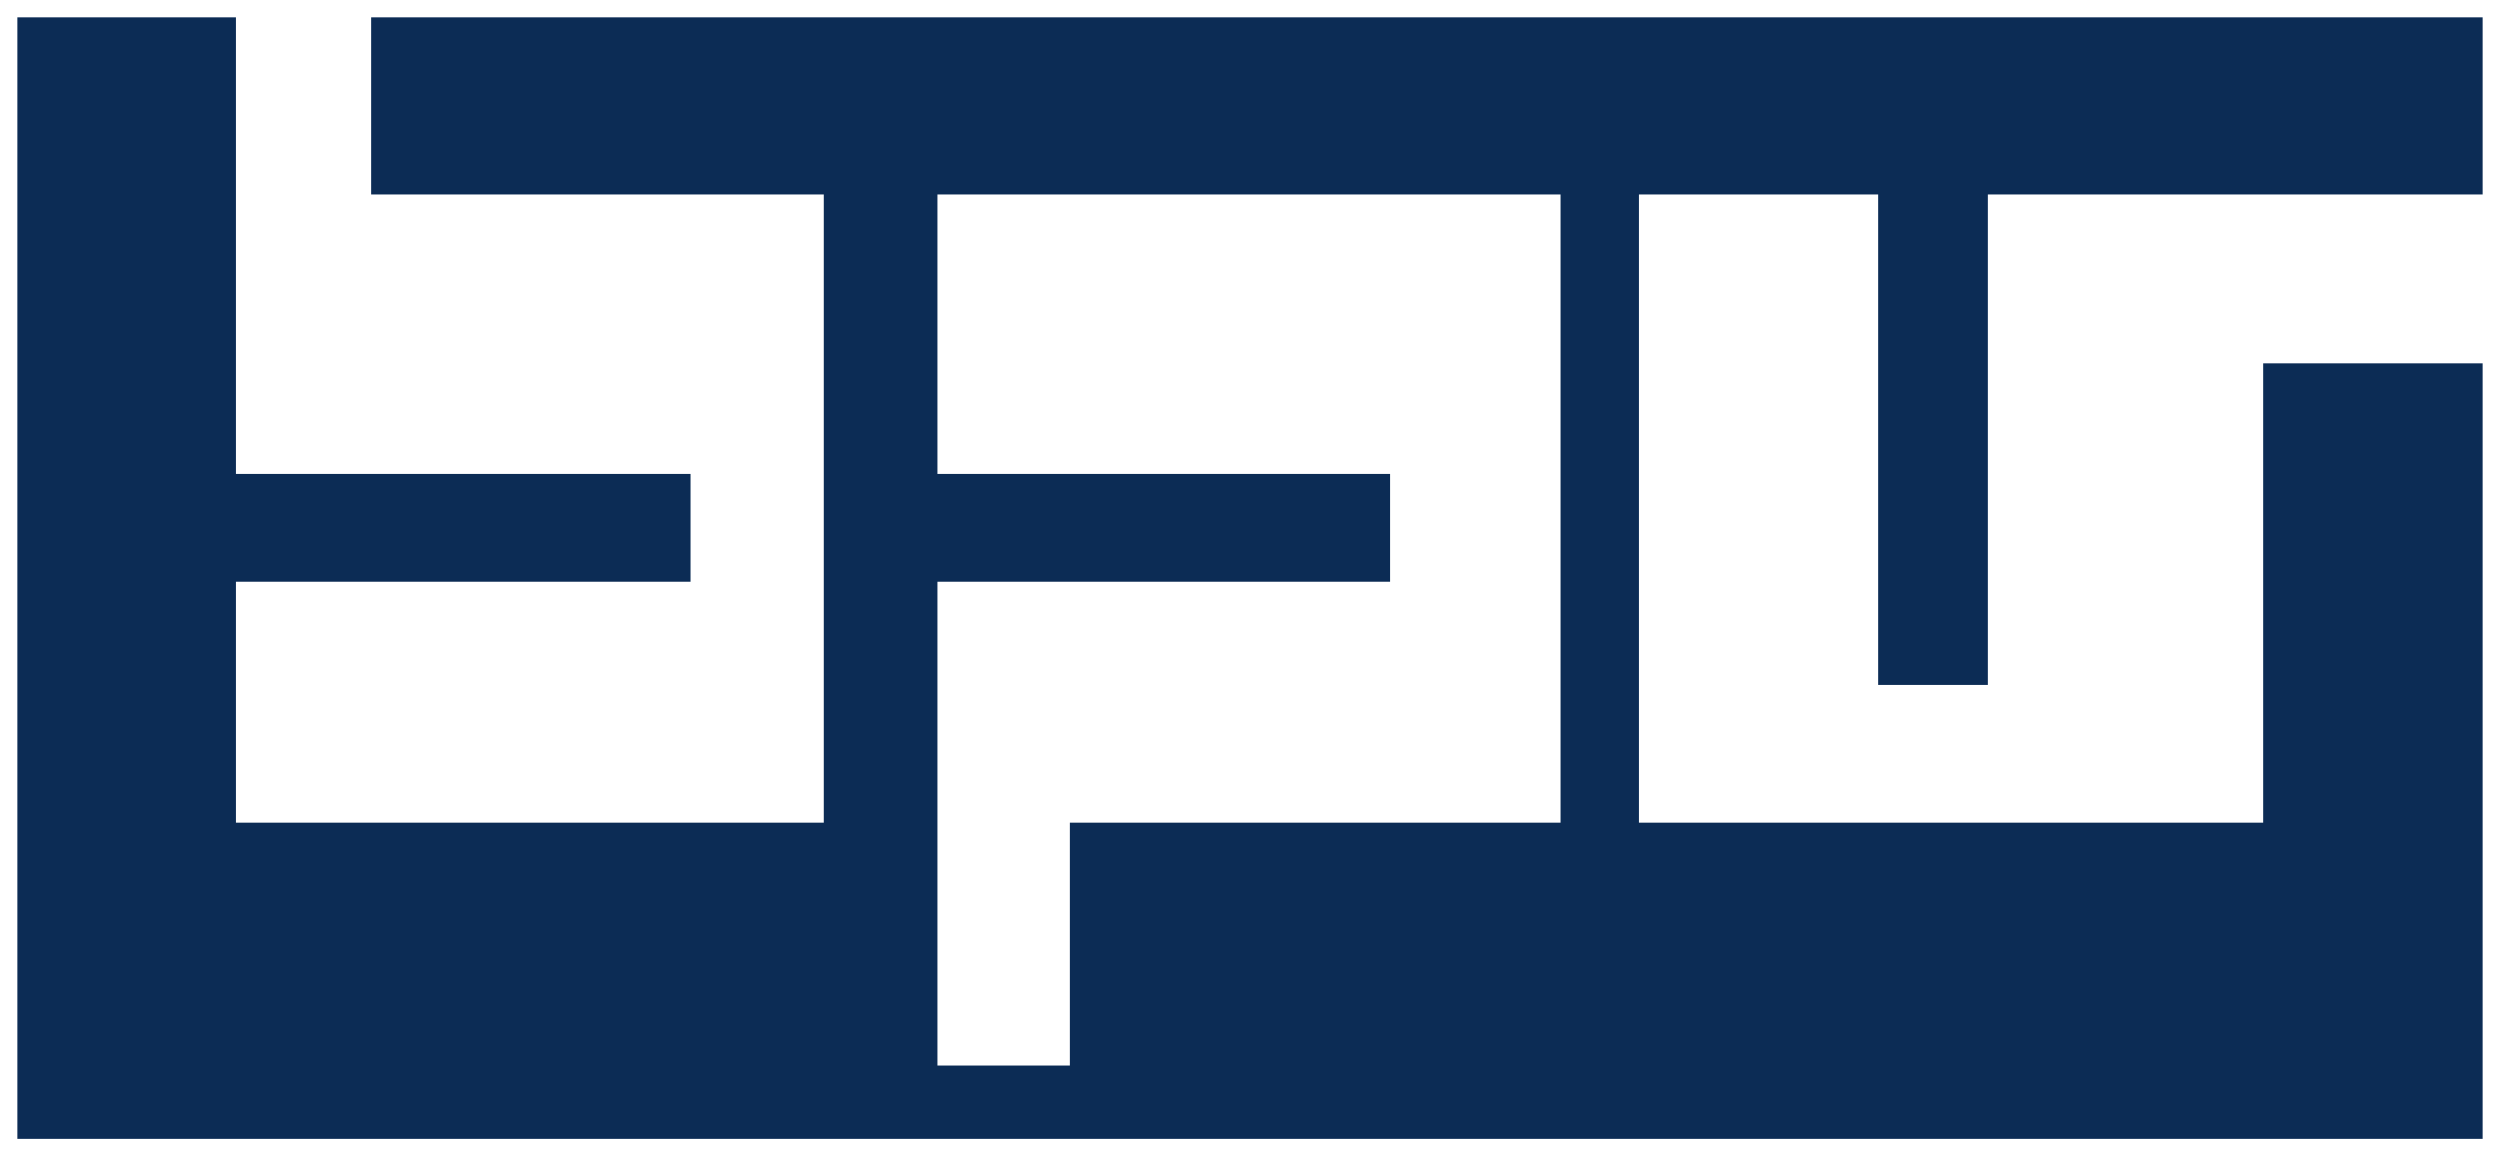 <?xml version="1.0" encoding="utf-8"?>
<!-- Generator: Adobe Illustrator 16.0.0, SVG Export Plug-In . SVG Version: 6.00 Build 0)  -->
<!DOCTYPE svg PUBLIC "-//W3C//DTD SVG 1.1//EN" "http://www.w3.org/Graphics/SVG/1.1/DTD/svg11.dtd">
<svg version="1.1" id="Rettangolo_2_1_" xmlns="http://www.w3.org/2000/svg" xmlns:xlink="http://www.w3.org/1999/xlink" x="0px"
	 y="0px" width="720px" height="333px" viewBox="0 0 720 333" enable-background="new 0 0 720 333" xml:space="preserve">
<g id="Rettangolo_2">
	<g>
		<path fill-rule="evenodd" clip-rule="evenodd" fill="#0C2C55" d="M572.501,197.264V56H715V5H106.889v51H237.25v180.925H67.95
			V167.53h130.926V136.5H67.95V5H5v323h710V104.642h-63.208v132.283H472.014V56h68.894v141.264H572.501z M449.439,236.925H308.121
			v69.958h-38.139V167.53h130.362V136.5H269.982V56h179.458V236.925z"/>
	</g>
</g>
</svg>

